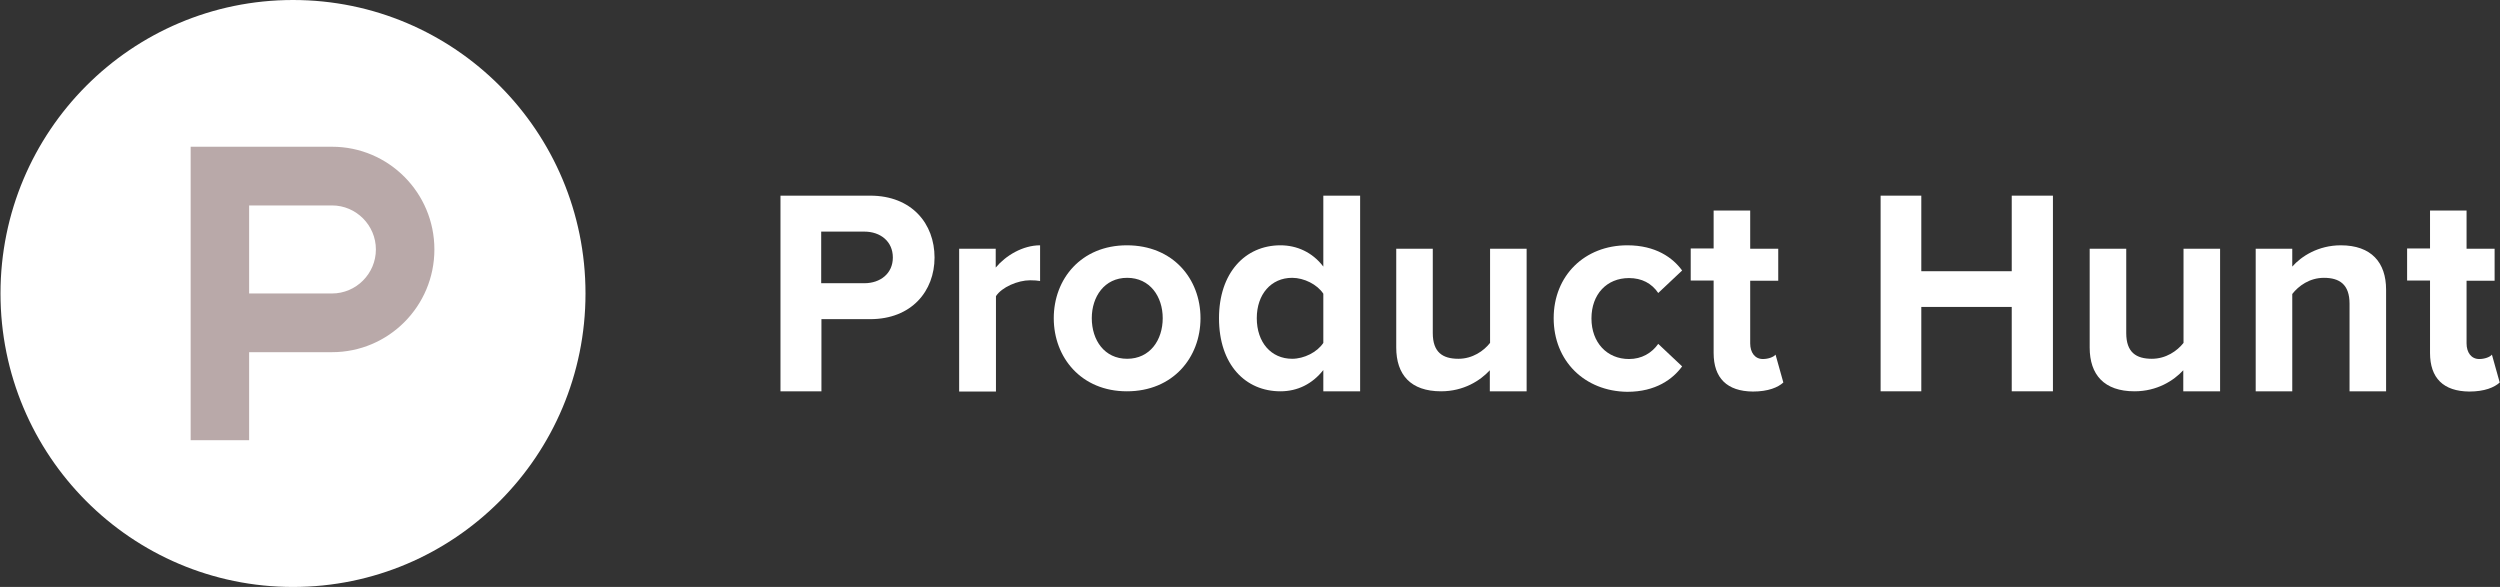 <svg xmlns="http://www.w3.org/2000/svg" fill="none" viewBox="0 0 115 27" height="27" width="115">
<rect x="0" y="0" width="115" height="27" fill="#333333" stroke="none"/>
<g clip-path="url(#clip0)">
<path fill="white" d="M26.933 13.5C26.933 20.959 20.912 27 13.478 27C6.045 27 0.023 20.959 0.023 13.5C0.023 6.041 6.045 3.05176e-05 13.478 3.05176e-05C20.912 3.05176e-05 26.933 6.041 26.933 13.5Z"></path>
<path fill="#B9A9A9" d="M15.273 13.5H11.46V9.45H15.273C16.383 9.45 17.291 10.361 17.291 11.475C17.291 12.589 16.383 13.5 15.273 13.5ZM15.273 6.75H8.77V20.25H11.46V16.2H15.273C17.874 16.2 19.982 14.085 19.982 11.475C19.982 8.865 17.874 6.75 15.273 6.75Z"></path>
<path fill="white" d="M41.071 11.846C41.071 11.104 40.499 10.654 39.76 10.654H37.775V13.028H39.76C40.499 13.028 41.071 12.578 41.071 11.846V11.846ZM35.902 18V9H40.029C41.946 9 42.989 10.294 42.989 11.846C42.989 13.388 41.935 14.681 40.029 14.681H37.786V18H35.902Z"></path>
<path fill="white" d="M44.121 18V11.441H45.803V12.308C46.263 11.756 47.047 11.284 47.844 11.284V12.926C47.72 12.904 47.575 12.893 47.384 12.893C46.823 12.893 46.083 13.208 45.814 13.624V18.011H44.121V18Z"></path>
<path fill="white" d="M53.485 14.636C53.485 13.646 52.902 12.78 51.848 12.78C50.805 12.78 50.222 13.646 50.222 14.636C50.222 15.649 50.805 16.504 51.848 16.504C52.902 16.504 53.485 15.638 53.485 14.636ZM48.473 14.636C48.473 12.825 49.74 11.284 51.836 11.284C53.956 11.284 55.223 12.825 55.223 14.636C55.223 16.448 53.956 18 51.836 18C49.74 18 48.473 16.448 48.473 14.636Z"></path>
<path fill="white" d="M60.873 15.773V13.511C60.593 13.084 59.987 12.78 59.438 12.78C58.474 12.78 57.812 13.534 57.812 14.636C57.812 15.75 58.474 16.504 59.438 16.504C59.987 16.504 60.593 16.2 60.873 15.773ZM60.873 18V17.021C60.368 17.663 59.685 18 58.9 18C57.296 18 56.074 16.785 56.074 14.636C56.074 12.555 57.274 11.284 58.9 11.284C59.651 11.284 60.368 11.599 60.873 12.263V9H62.566V18H60.873Z"></path>
<path fill="white" d="M68.532 18V17.032C68.095 17.505 67.332 18 66.29 18C64.888 18 64.227 17.235 64.227 15.986V11.441H65.908V15.322C65.908 16.211 66.368 16.504 67.086 16.504C67.736 16.504 68.252 16.144 68.543 15.773V11.441H70.225V18H68.532Z"></path>
<path fill="white" d="M71.469 14.636C71.469 12.679 72.893 11.284 74.855 11.284C76.167 11.284 76.952 11.858 77.378 12.443L76.279 13.478C75.976 13.028 75.516 12.791 74.933 12.791C73.913 12.791 73.207 13.534 73.207 14.648C73.207 15.761 73.924 16.515 74.933 16.515C75.516 16.515 75.976 16.245 76.279 15.818L77.378 16.853C76.952 17.438 76.167 18.023 74.855 18.023C72.893 18 71.469 16.605 71.469 14.636Z"></path>
<path fill="white" d="M78.827 16.234V12.904H77.773V11.43H78.827V9.686H80.509V11.441H81.799V12.915H80.509V15.795C80.509 16.211 80.722 16.515 81.092 16.515C81.339 16.515 81.586 16.425 81.675 16.313L82.034 17.595C81.787 17.82 81.339 18.011 80.633 18.011C79.444 18 78.827 17.393 78.827 16.234"></path>
<path fill="white" d="M92.54 18V14.119H88.38V18H86.508V9H88.38V12.476H92.54V9H94.435V18H92.54Z"></path>
<path fill="white" d="M100.431 18V17.032C99.993 17.505 99.231 18 98.188 18C96.787 18 96.125 17.235 96.125 15.986V11.441H97.807V15.322C97.807 16.211 98.267 16.504 98.984 16.504C99.635 16.504 100.15 16.144 100.442 15.773V11.441H102.124V18H100.431Z"></path>
<path fill="white" d="M108.079 18V13.973C108.079 13.084 107.619 12.78 106.901 12.78C106.24 12.78 105.735 13.151 105.444 13.523V18H103.762V11.441H105.444V12.263C105.858 11.79 106.643 11.284 107.675 11.284C109.088 11.284 109.76 12.083 109.76 13.32V18H108.079Z"></path>
<path fill="white" d="M111.781 16.234V12.904H110.727V11.43H111.781V9.686H113.462V11.441H114.752V12.915H113.462V15.795C113.462 16.211 113.675 16.515 114.045 16.515C114.292 16.515 114.539 16.425 114.628 16.313L114.987 17.595C114.741 17.82 114.292 18.011 113.586 18.011C112.397 18 111.781 17.393 111.781 16.234"></path>
</g>
<defs>
<clipPath id="clip0">
<rect fill="white" height="27" width="115" y="3.05176e-05"></rect>
</clipPath>
</defs>
</svg>
